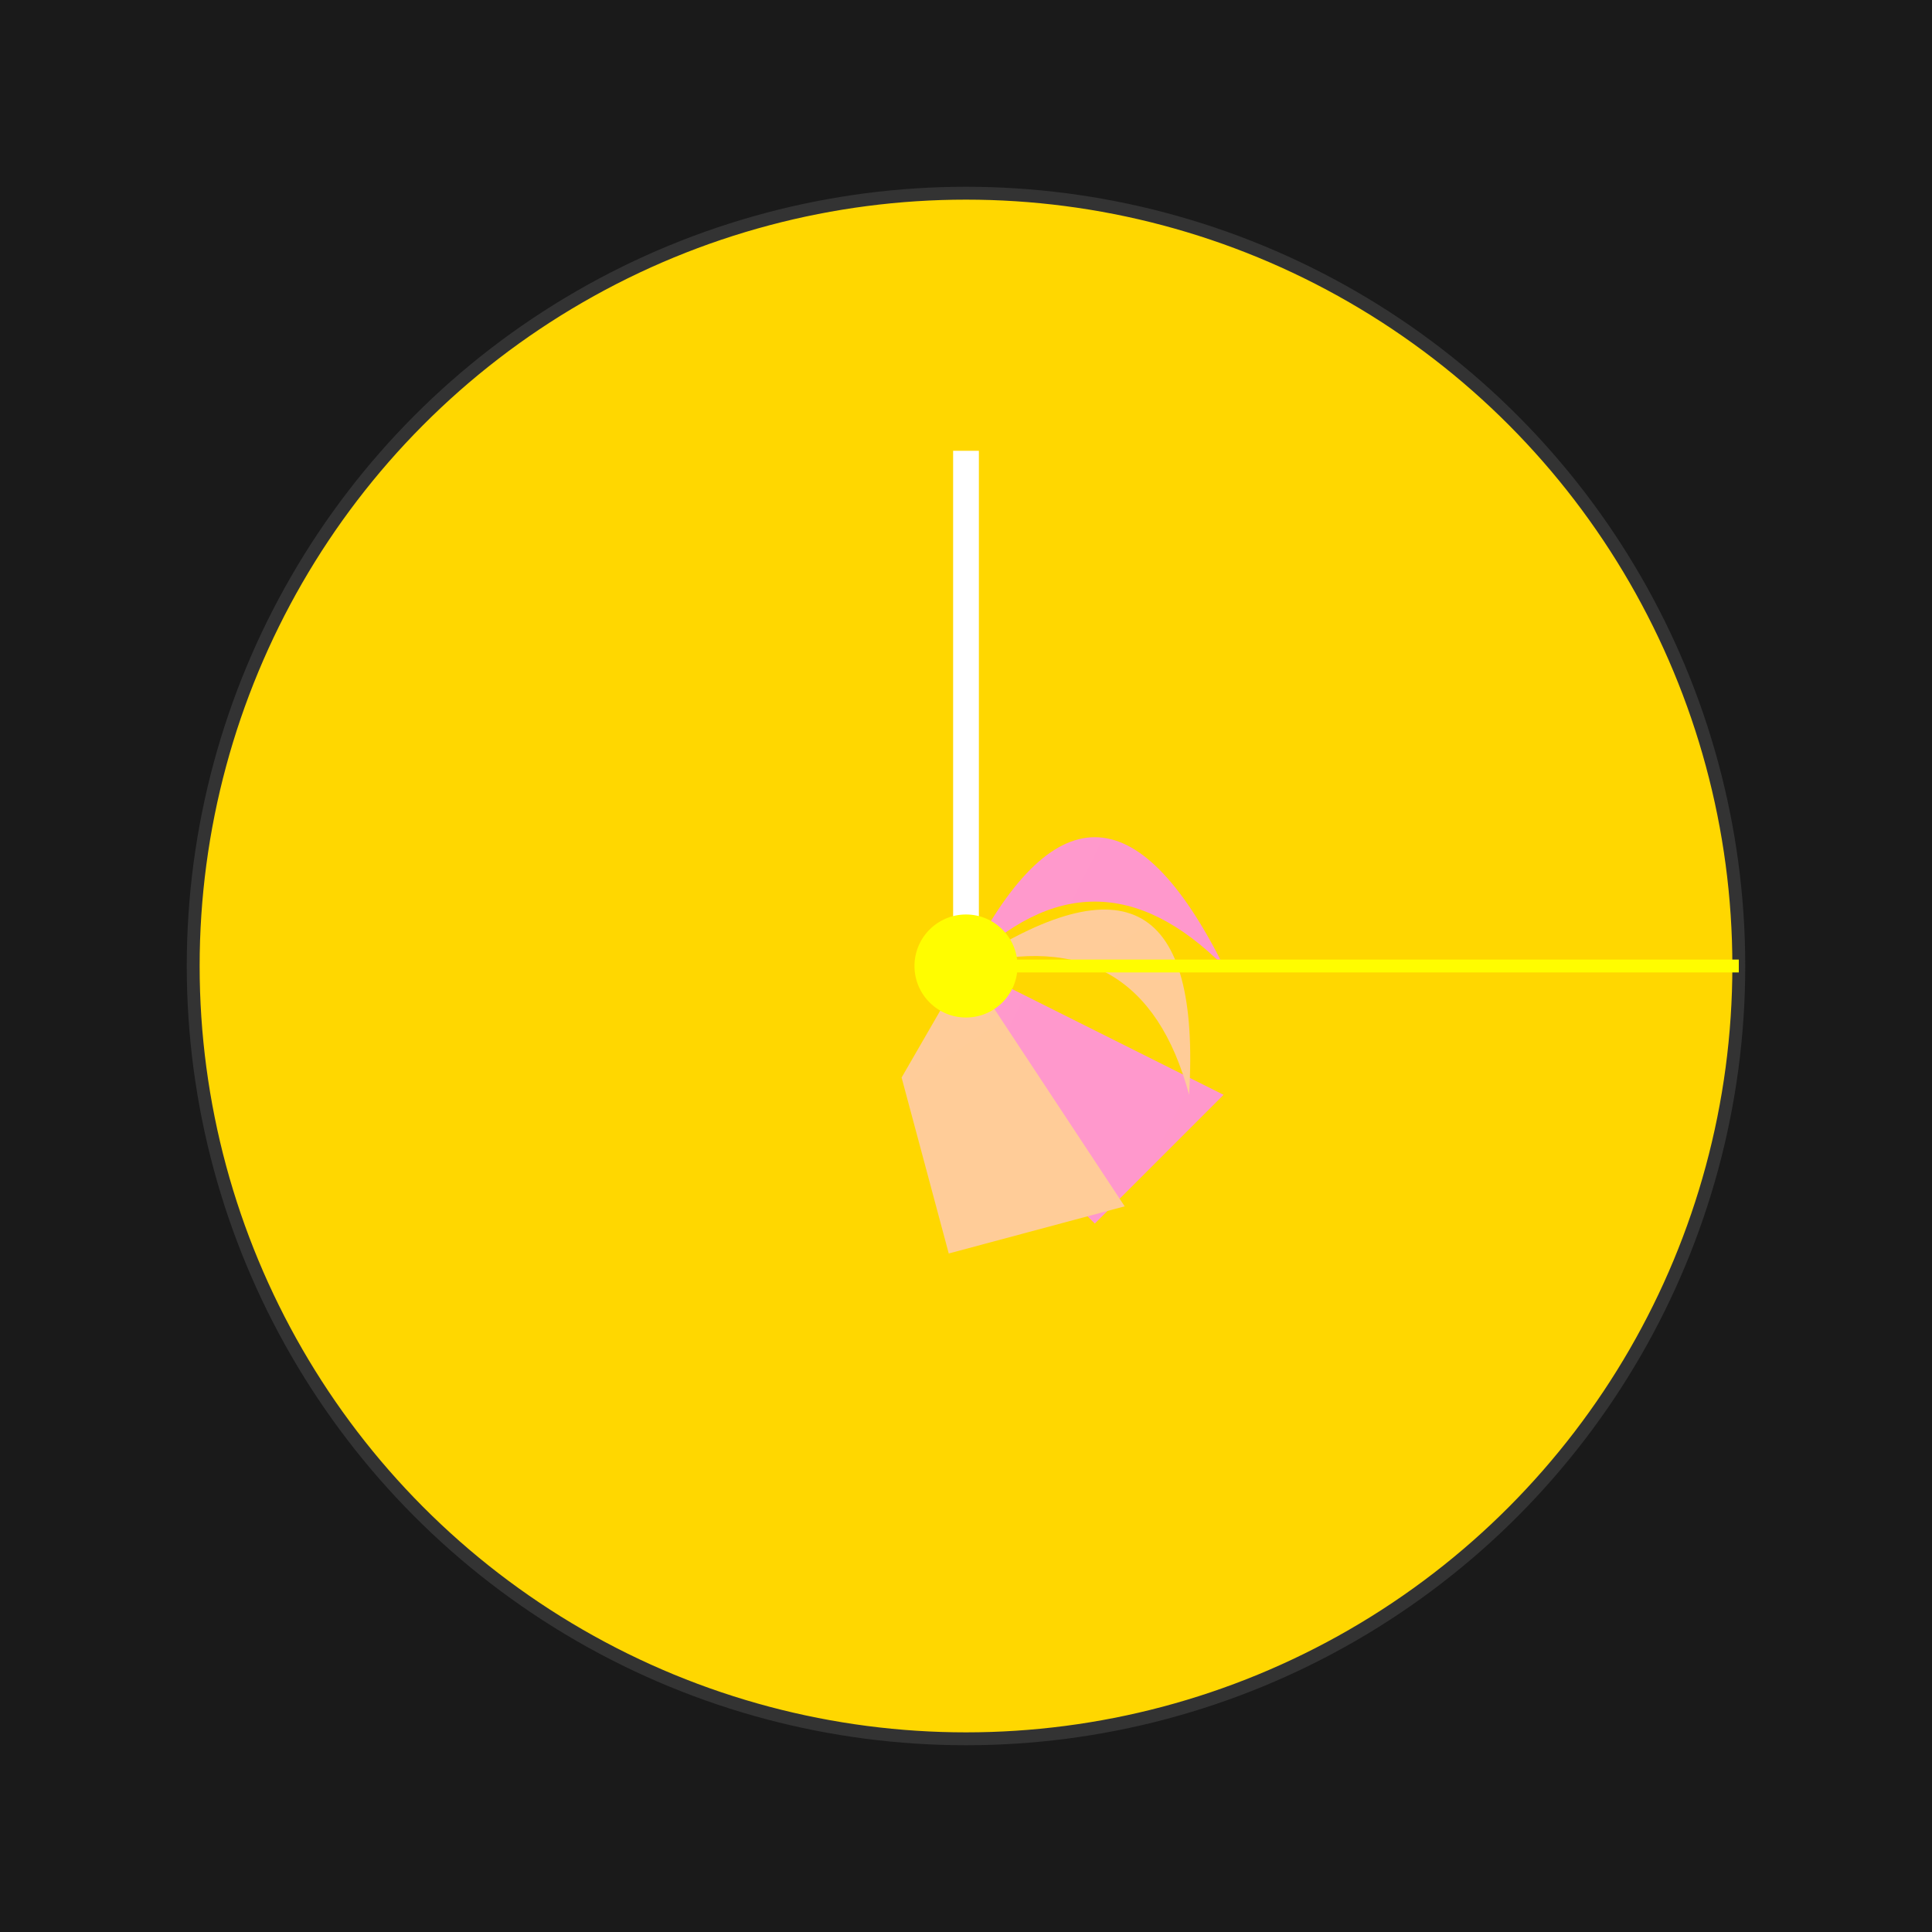 <svg viewBox="0 0 300 300" xmlns="http://www.w3.org/2000/svg">
  <rect x="0" y="0" width="300" height="300" fill="#808080" stroke="none"/>
  <!-- Background with subtle gradient -->
  <rect width="300" height="300" fill="url(#bgGradient)"/>
  
  <!-- Clock face with flower petals -->
  <g transform="translate(150 150)">
    <!-- Center circle with gradient -->
    <circle r="120" fill="url(#centerGradient)" stroke="#333" stroke-width="2"/>
    
    <!-- Flower petals (hours) -->
    <g id="petal1" transform="rotate(0)">
      <path d="M 0 0 Q 20 -40 40 0 Q 20 -20 0 0 L 40 20 L 20 40 L 0 20 Z" fill="url(#petal1Gradient)"/>
    </g>
    <g id="petal2" transform="rotate(30)">
      <path d="M 0 0 Q 20 -40 40 0 Q 20 -20 0 0 L 40 20 L 20 40 L 0 20 Z" fill="url(#petal2Gradient)"/>
    </g>
    <!-- Repeat similar groups for other petals with different rotations -->
    
    <!-- Hour hand -->
    <line x1="0" y1="0" x2="0" y2="-80" stroke="#fff" stroke-width="4"/>
    
    <!-- Minute hand -->
    <line x1="0" y1="0" x2="120" y2="0" stroke="#fffd00" stroke-width="2"/>
    
    <!-- Center dot -->
    <circle r="8" fill="#fffd00"/>
  </g>

  <!-- Gradient definitions -->
  <defs>
    <linearGradient id="bgGradient" x1="0" y1="0" x2="300" y2="300">
      <stop offset="0" stop-color="#1a1a1a"/>
      <stop offset="1" stop-color="#4a4a4a"/>
    </linearGradient>
    
    <linearGradient id="centerGradient" x1="0" y1="0" x2="100" y2="100">
      <stop offset="0" stop-color="#ffd700"/>
      <stop offset="1" stop-color="#ffab00"/>
    </linearGradient>
    
    <linearGradient id="petal1Gradient" x1="0" y1="0" x2="40" y2="40">
      <stop offset="0" stop-color="#ff99cc"/>
      <stop offset="1" stop-color="#ff66b3"/>
    </linearGradient>
    
    <linearGradient id="petal2Gradient" x1="0" y1="0" x2="40" y2="40">
      <stop offset="0" stop-color="#ffcc99"/>
      <stop offset="1" stop-color="#ffe066"/>
    </linearGradient>
    
    <!-- Add more petal gradients with different colors -->
    
    <!-- Shadow effect -->
    <filter id="shadow">
      <feGaussianBlur stdDeviation="4" result="shadow"/>
      <feMerge>
        <feMergeNode in="shadow"/>
        <feMergeNode in="SourceGraphic"/>
      </feMerge>
    </filter>
  </defs>
</svg>